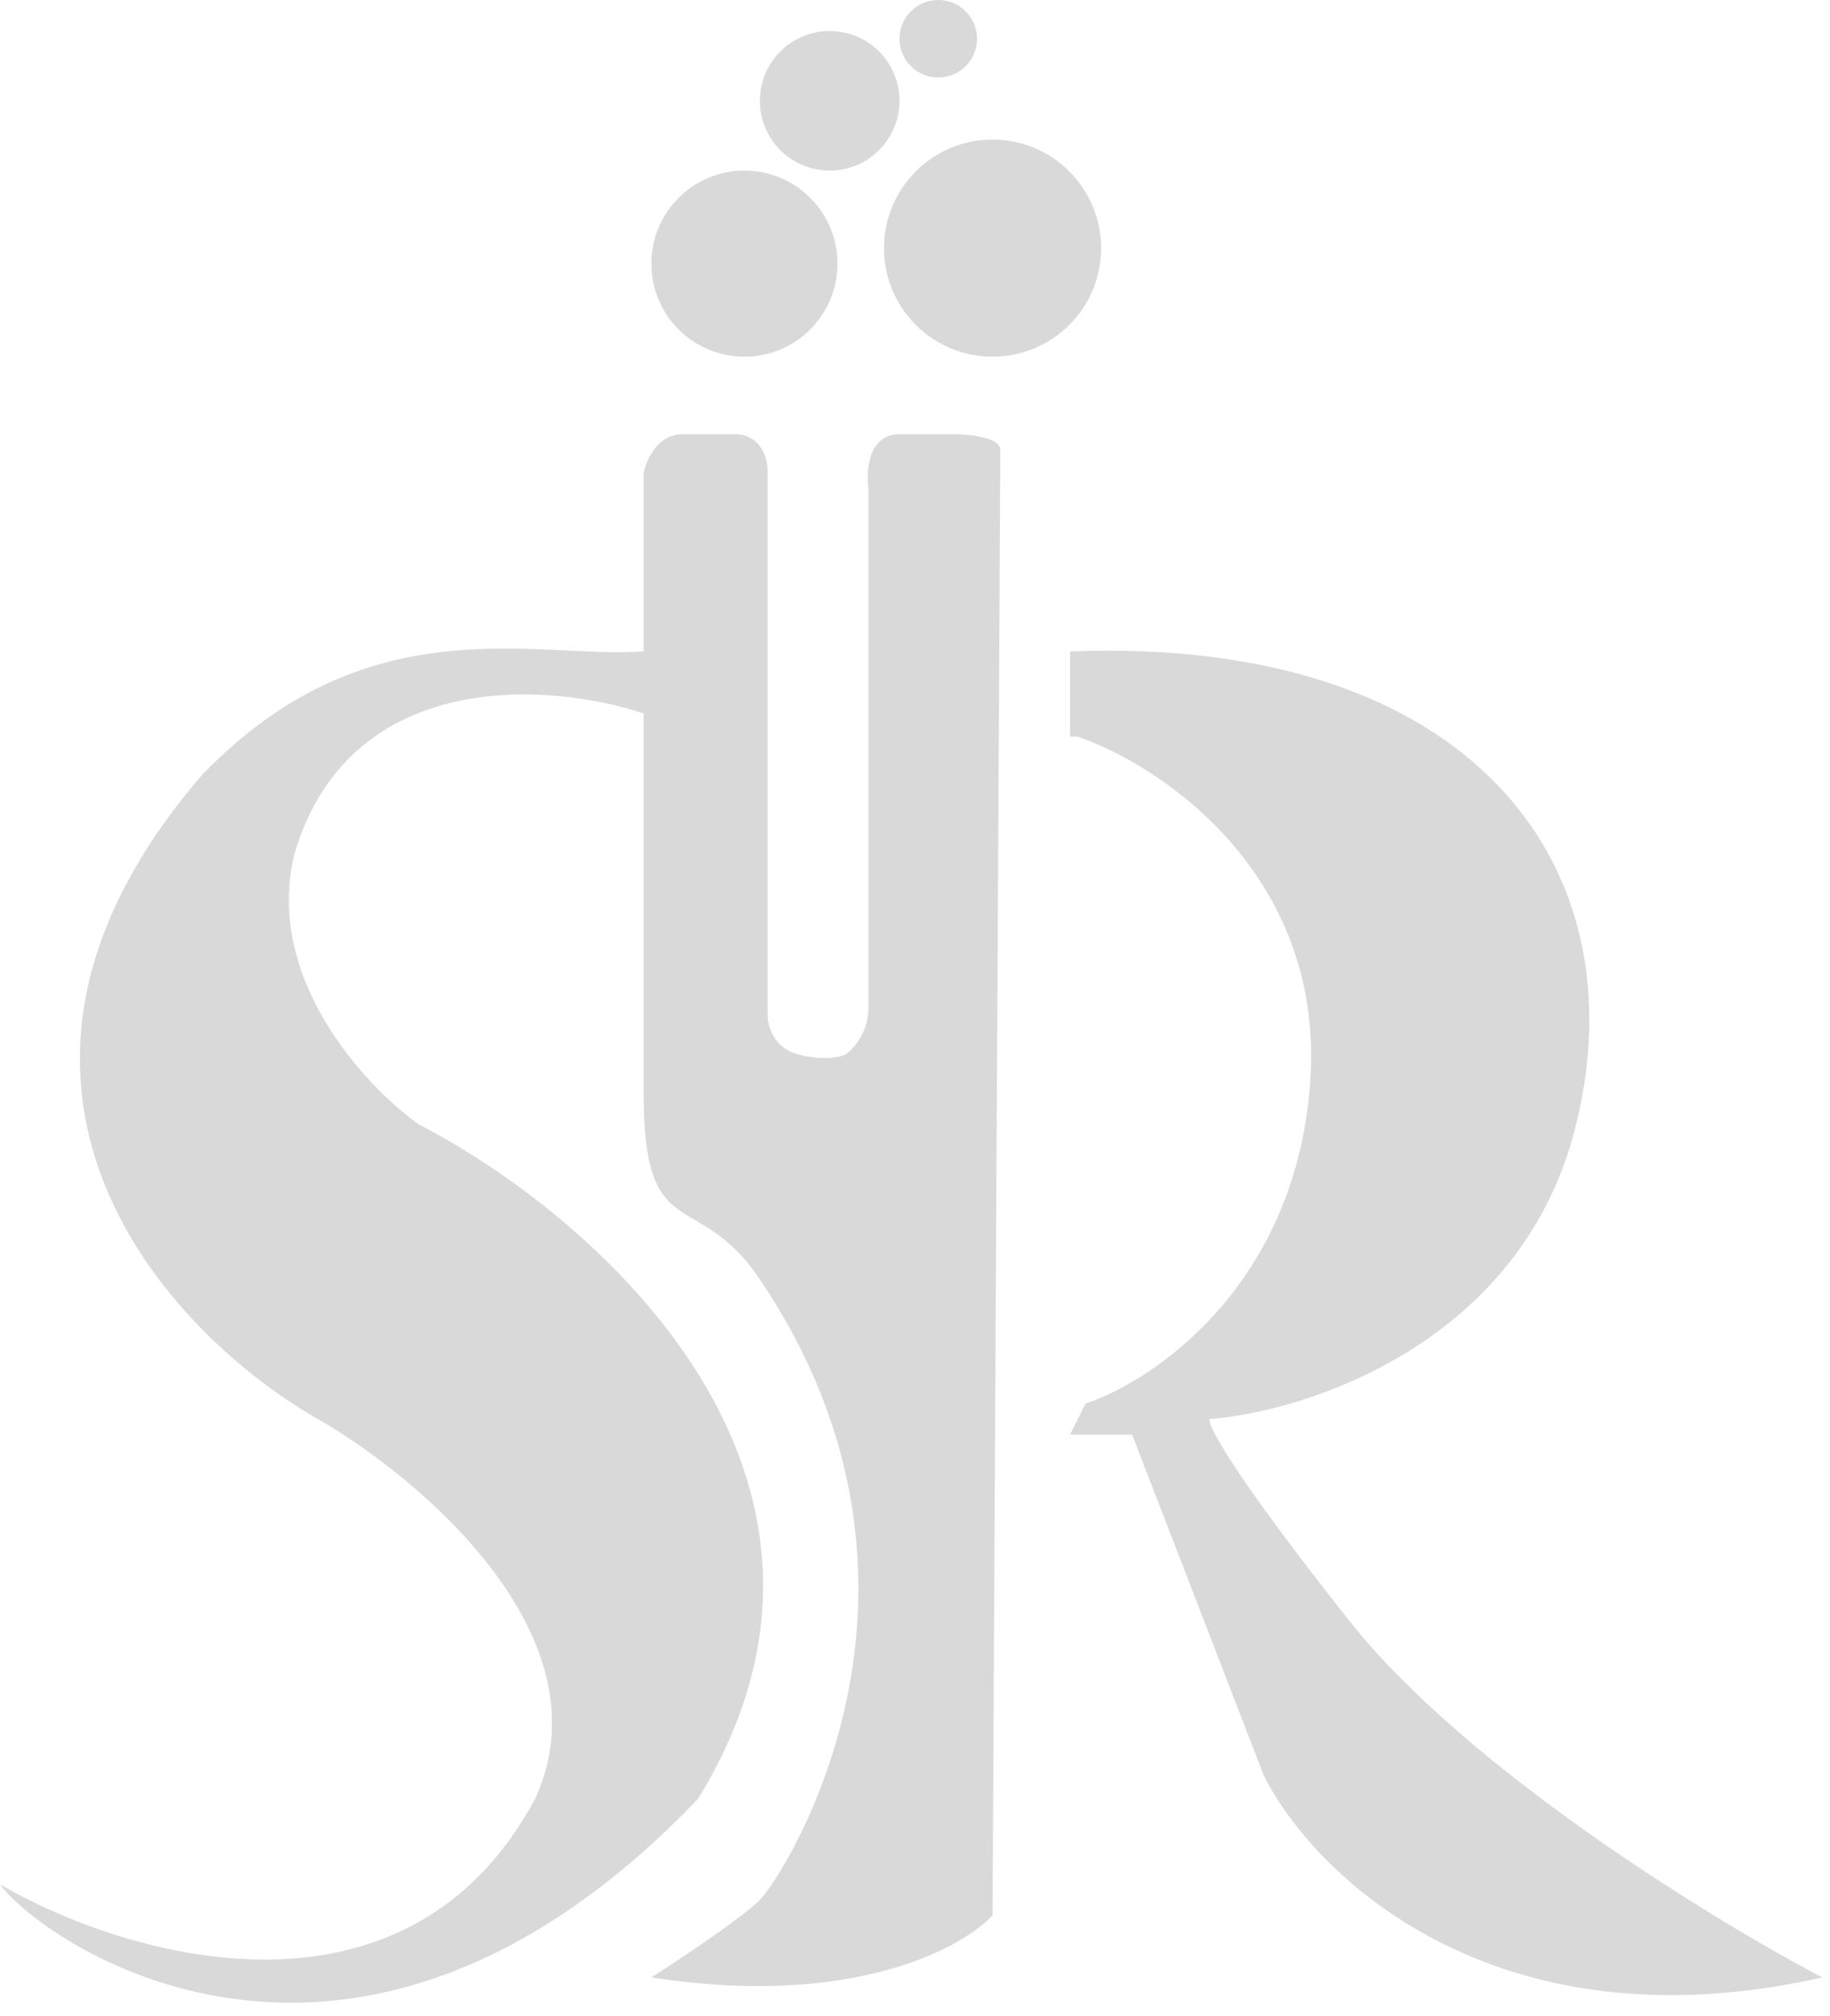 <svg width="118" height="130" viewBox="0 0 118 130" fill="none" xmlns="http://www.w3.org/2000/svg">
<path d="M19 55C22.6 43 35.5 44 41.5 46V70.5C41.5 80.5 45 76.5 49 82.5C62.5 102.5 50.5 121 49 122.5C47.8 123.7 43.833 126.333 42 127.5C54.8 129.5 62 125.667 64 123.5C64.167 92.333 64.5 29.8 64.5 29C64.5 28.2 62.5 28 61.5 28H58C56 28 55.833 30.333 56 31.5V65C56 66.6 55 67.667 54.5 68C54.167 68.167 53.1 68.4 51.5 68C49.9 67.6 49.5 66.167 49.5 65.5V30.5C49.5 28.5 48.167 28 47.5 28H44C42.4 28 41.667 29.667 41.5 30.5V42C34.5 42.5 23.665 38.891 13 50C-4.2 70 10.833 86 20.5 91.5C27.167 95.333 39.3 105.6 34.5 116C26.1 131.6 8 126.167 0 121.5C2.5 125 22.5 139.5 45 116C57.8 95.2 38.333 78.333 27 72.5C23.5 70 17 63 19 55Z" fill="#D9D9D9"/>
<path d="M84.5 69.5C85.3 56.3 74.833 49.333 69.5 47.5H69V42C95 41 106 56 101.5 73C97.9 86.6 84.333 91 78 91.5C77.833 91.833 79.4 94.9 87 104.5C94.6 114.1 110.5 123.833 117.5 127.5C96.3 132.3 84.667 120.833 81.5 114.5L73 92.5H69L70 90.5C74.5 89 83.7 82.7 84.5 69.5Z" fill="#D9D9D9"/>
<circle cx="48" cy="17" r="6" fill="#D9D9D9"/>
<circle cx="53.5" cy="6.5" r="4.5" fill="#D9D9D9"/>
<circle cx="60.5" cy="2.5" r="2.5" fill="#D9D9D9"/>
<circle cx="64" cy="16" r="7" fill="#D9D9D9"/>
</svg>
